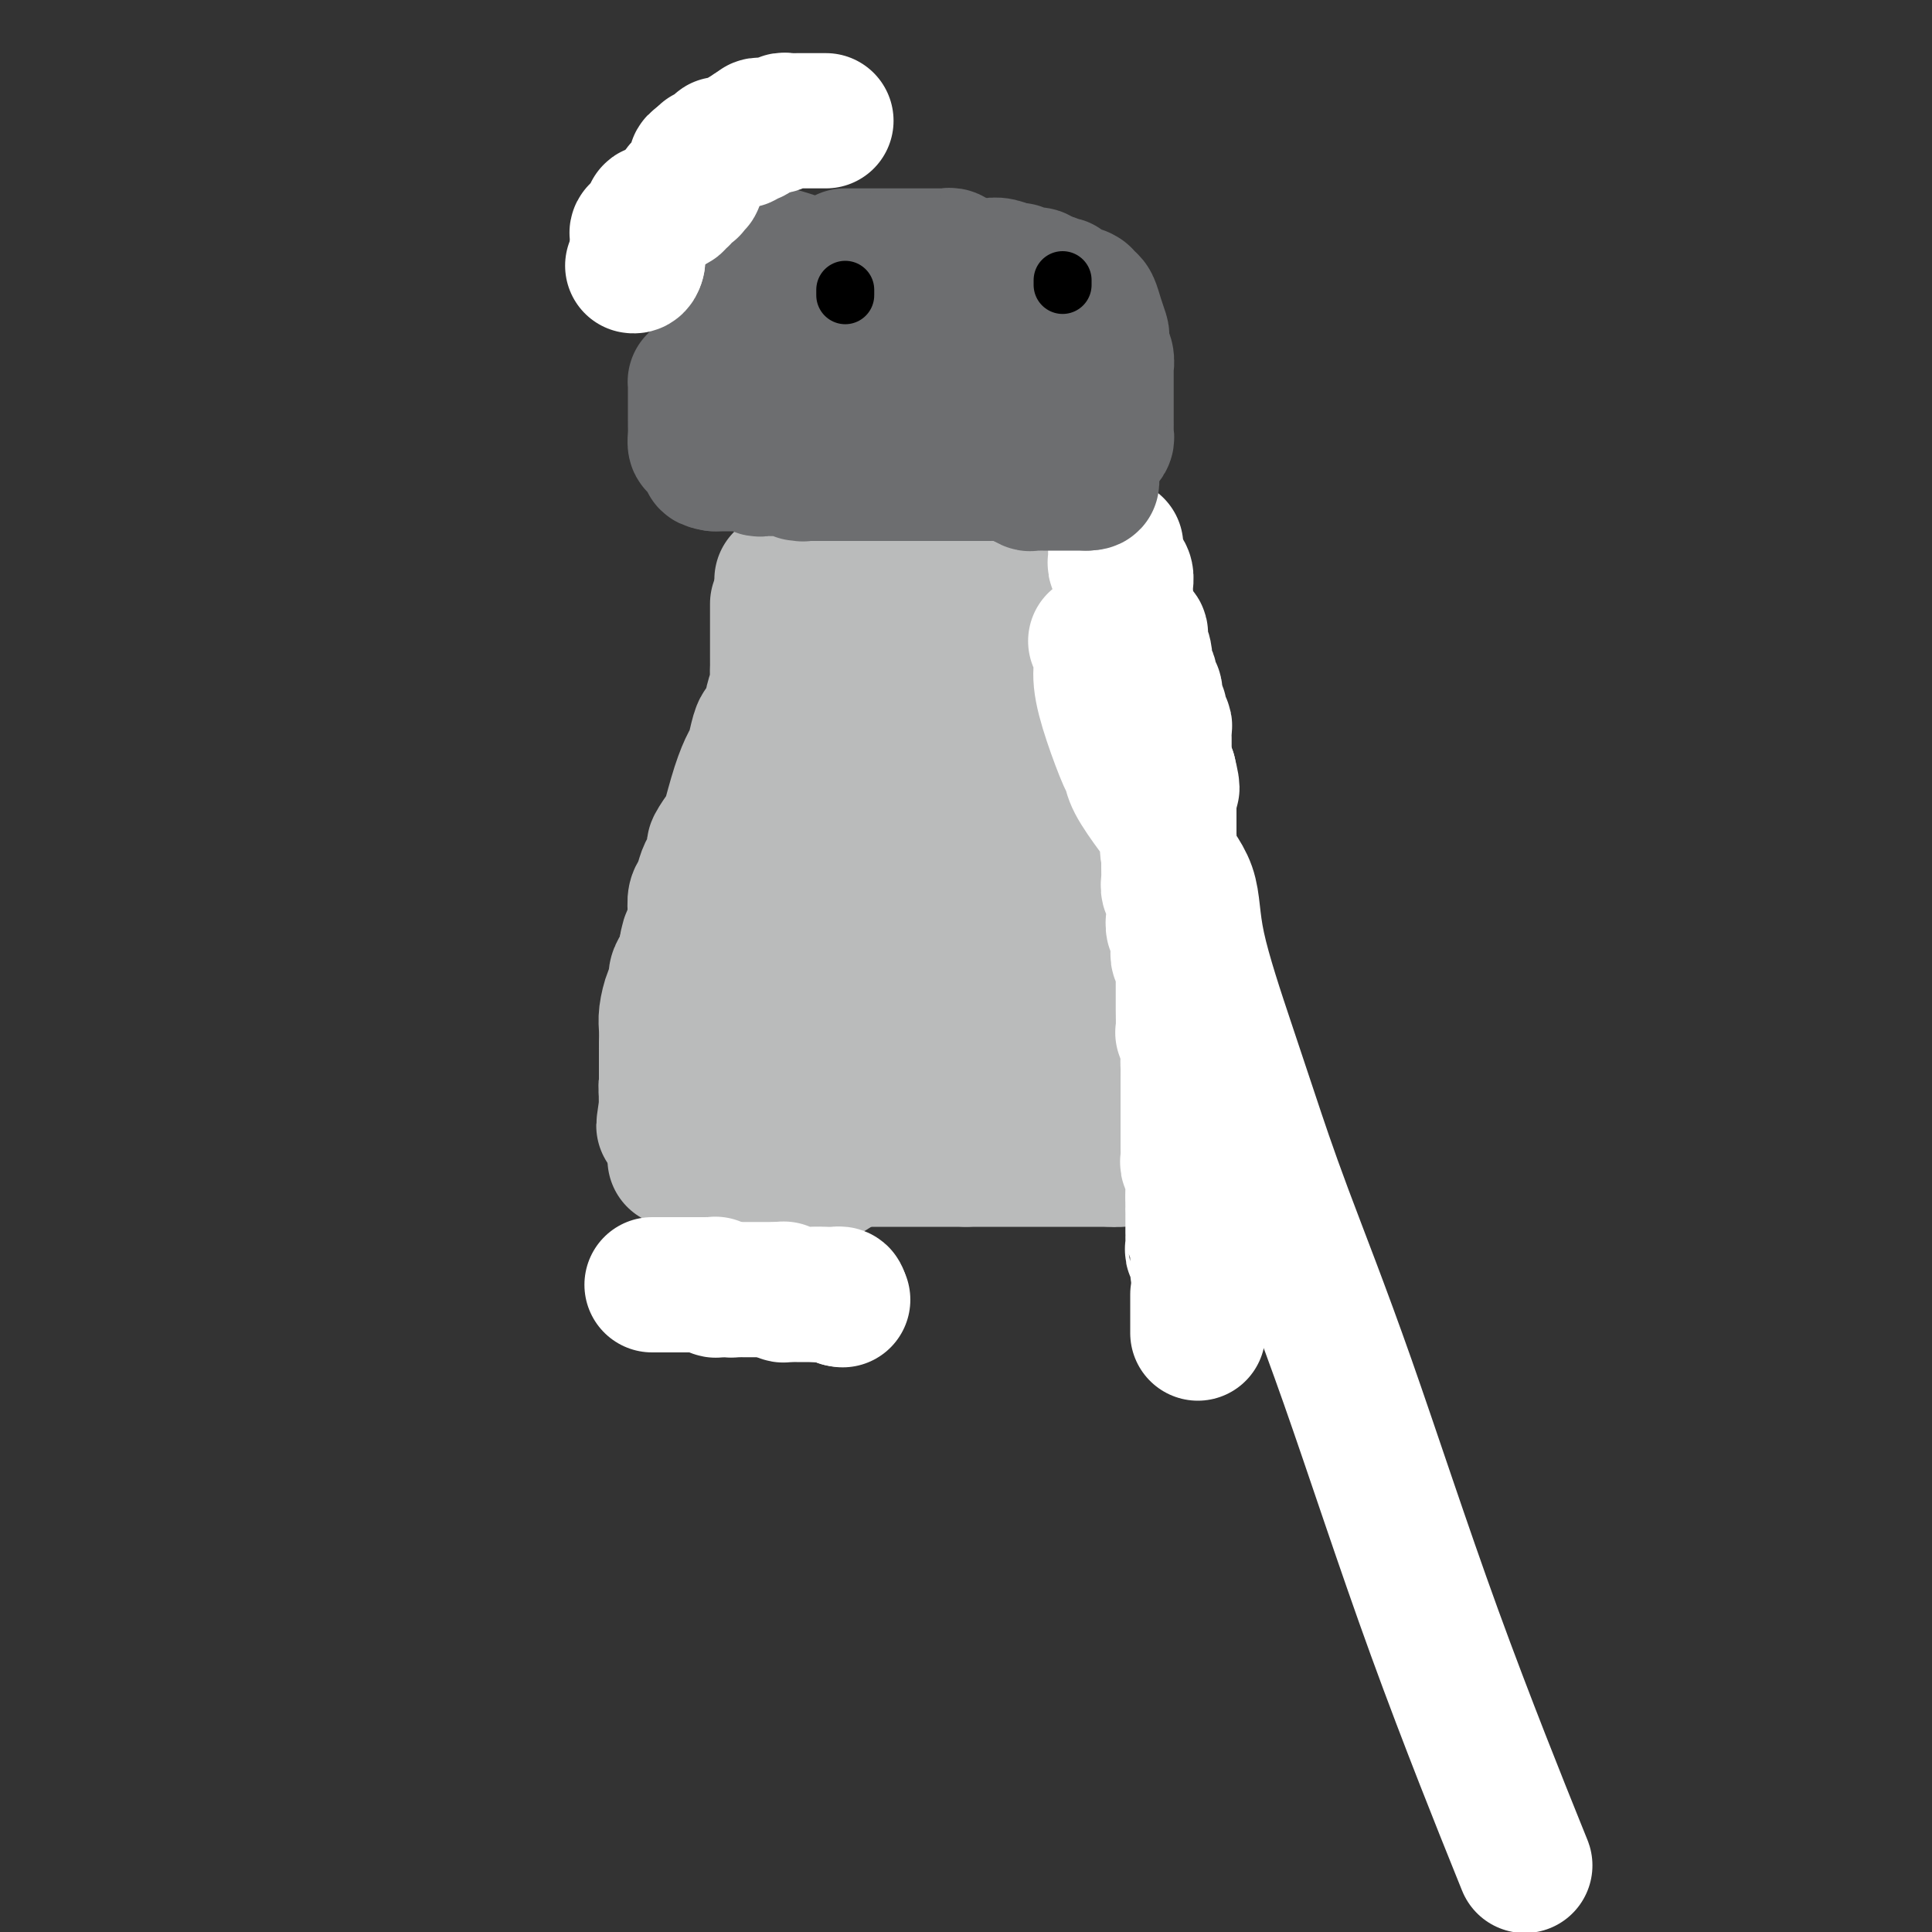 <svg viewBox='0 0 400 400' version='1.1' xmlns='http://www.w3.org/2000/svg' xmlns:xlink='http://www.w3.org/1999/xlink'><rect x="0" y="0" width="400" height="400" fill="#333333" stroke="none"/><g fill='none' stroke='#BABBBB' stroke-width='28' stroke-linecap='round' stroke-linejoin='round'><path d='M162,120c-0.089,-0.000 -0.178,-0.001 0,0c0.178,0.001 0.622,0.003 1,0c0.378,-0.003 0.689,-0.011 1,0c0.311,0.011 0.622,0.041 1,0c0.378,-0.041 0.822,-0.155 1,0c0.178,0.155 0.089,0.577 0,1c-0.089,0.423 -0.179,0.845 0,1c0.179,0.155 0.626,0.041 1,0c0.374,-0.041 0.674,-0.011 1,0c0.326,0.011 0.677,0.003 1,0c0.323,-0.003 0.616,-0.002 1,0c0.384,0.002 0.859,0.004 1,0c0.141,-0.004 -0.051,-0.015 0,0c0.051,0.015 0.343,0.056 1,0c0.657,-0.056 1.677,-0.207 2,0c0.323,0.207 -0.051,0.774 0,1c0.051,0.226 0.525,0.113 1,0'/><path d='M175,123c1.947,0.480 0.315,0.181 0,0c-0.315,-0.181 0.689,-0.245 1,0c0.311,0.245 -0.070,0.798 0,1c0.070,0.202 0.592,0.054 1,0c0.408,-0.054 0.701,-0.015 1,0c0.299,0.015 0.605,0.004 1,0c0.395,-0.004 0.879,-0.001 1,0c0.121,0.001 -0.122,0.000 0,0c0.122,-0.000 0.611,-0.000 1,0c0.389,0.000 0.680,0.000 1,0c0.320,-0.000 0.668,-0.000 1,0c0.332,0.000 0.649,0.000 1,0c0.351,-0.000 0.738,-0.000 1,0c0.262,0.000 0.399,0.000 1,0c0.601,-0.000 1.667,-0.000 2,0c0.333,0.000 -0.065,0.000 0,0c0.065,-0.000 0.595,-0.000 1,0c0.405,0.000 0.686,0.000 1,0c0.314,-0.000 0.661,-0.000 1,0c0.339,0.000 0.668,0.000 1,0c0.332,-0.000 0.666,-0.000 1,0'/><path d='M193,124c2.907,0.155 1.173,0.041 1,0c-0.173,-0.041 1.213,-0.011 2,0c0.787,0.011 0.975,0.003 1,0c0.025,-0.003 -0.113,-0.001 0,0c0.113,0.001 0.477,0.000 1,0c0.523,-0.000 1.204,-0.000 2,0c0.796,0.000 1.706,0.000 2,0c0.294,-0.000 -0.027,-0.000 0,0c0.027,0.000 0.403,0.000 1,0c0.597,-0.000 1.417,-0.000 2,0c0.583,0.000 0.930,0.000 1,0c0.070,-0.000 -0.135,-0.000 0,0c0.135,0.000 0.611,0.000 1,0c0.389,-0.000 0.692,-0.000 1,0c0.308,0.000 0.621,0.000 1,0c0.379,-0.000 0.822,-0.000 1,0c0.178,0.000 0.089,0.000 0,0'/><path d='M161,125c-0.000,0.900 -0.000,1.800 0,2c0.000,0.200 0.000,-0.301 0,0c-0.000,0.301 -0.000,1.404 0,2c0.000,0.596 0.000,0.685 0,1c-0.000,0.315 -0.000,0.857 0,1c0.000,0.143 0.000,-0.113 0,0c-0.000,0.113 -0.000,0.594 0,1c0.000,0.406 0.000,0.738 0,1c-0.000,0.262 -0.000,0.455 0,1c0.000,0.545 0.001,1.443 0,2c-0.001,0.557 -0.004,0.771 0,1c0.004,0.229 0.015,0.471 0,1c-0.015,0.529 -0.057,1.346 0,2c0.057,0.654 0.212,1.145 0,2c-0.212,0.855 -0.792,2.074 -1,3c-0.208,0.926 -0.046,1.557 0,2c0.046,0.443 -0.026,0.696 0,1c0.026,0.304 0.150,0.658 0,1c-0.150,0.342 -0.575,0.671 -1,1'/><path d='M159,150c-0.489,4.093 -0.711,1.827 -1,1c-0.289,-0.827 -0.645,-0.214 -1,1c-0.355,1.214 -0.710,3.030 -1,4c-0.290,0.970 -0.516,1.094 -1,2c-0.484,0.906 -1.225,2.594 -2,5c-0.775,2.406 -1.584,5.530 -2,7c-0.416,1.470 -0.440,1.285 -1,2c-0.560,0.715 -1.655,2.331 -2,3c-0.345,0.669 0.062,0.391 0,1c-0.062,0.609 -0.591,2.104 -1,3c-0.409,0.896 -0.697,1.191 -1,2c-0.303,0.809 -0.620,2.130 -1,3c-0.380,0.870 -0.823,1.287 -1,2c-0.177,0.713 -0.089,1.722 0,3c0.089,1.278 0.178,2.827 0,4c-0.178,1.173 -0.622,1.972 -1,4c-0.378,2.028 -0.690,5.287 -1,7c-0.310,1.713 -0.618,1.881 -1,2c-0.382,0.119 -0.838,0.188 -1,1c-0.162,0.812 -0.029,2.367 0,3c0.029,0.633 -0.045,0.345 0,1c0.045,0.655 0.209,2.253 0,3c-0.209,0.747 -0.792,0.644 -1,1c-0.208,0.356 -0.042,1.170 0,2c0.042,0.830 -0.041,1.675 0,2c0.041,0.325 0.207,0.128 0,1c-0.207,0.872 -0.788,2.811 -1,4c-0.212,1.189 -0.057,1.628 0,2c0.057,0.372 0.015,0.677 0,1c-0.015,0.323 -0.004,0.664 0,1c0.004,0.336 0.002,0.668 0,1'/><path d='M138,229c-1.083,7.282 -0.290,2.988 0,1c0.290,-1.988 0.078,-1.669 0,-2c-0.078,-0.331 -0.021,-1.310 0,-2c0.021,-0.690 0.006,-1.090 0,-2c-0.006,-0.910 -0.001,-2.330 0,-3c0.001,-0.670 -0.000,-0.590 0,-1c0.000,-0.410 0.003,-1.311 0,-2c-0.003,-0.689 -0.011,-1.168 0,-2c0.011,-0.832 0.041,-2.019 0,-3c-0.041,-0.981 -0.152,-1.757 0,-3c0.152,-1.243 0.566,-2.953 1,-4c0.434,-1.047 0.887,-1.433 1,-2c0.113,-0.567 -0.114,-1.317 0,-2c0.114,-0.683 0.569,-1.299 1,-2c0.431,-0.701 0.837,-1.486 1,-2c0.163,-0.514 0.081,-0.757 0,-1'/><path d='M142,197c0.848,-5.140 0.968,-1.989 1,-1c0.032,0.989 -0.024,-0.185 0,-1c0.024,-0.815 0.129,-1.271 1,-2c0.871,-0.729 2.510,-1.732 3,-2c0.490,-0.268 -0.168,0.199 1,-2c1.168,-2.199 4.162,-7.066 6,-10c1.838,-2.934 2.521,-3.937 3,-5c0.479,-1.063 0.755,-2.187 1,-3c0.245,-0.813 0.458,-1.317 1,-2c0.542,-0.683 1.412,-1.546 2,-2c0.588,-0.454 0.894,-0.498 1,-1c0.106,-0.502 0.013,-1.461 0,-2c-0.013,-0.539 0.053,-0.658 0,-1c-0.053,-0.342 -0.224,-0.907 0,-1c0.224,-0.093 0.845,0.284 1,0c0.155,-0.284 -0.156,-1.230 0,-2c0.156,-0.770 0.778,-1.364 1,-2c0.222,-0.636 0.044,-1.316 0,-2c-0.044,-0.684 0.044,-1.374 0,-2c-0.044,-0.626 -0.222,-1.190 0,-2c0.222,-0.810 0.844,-1.866 1,-3c0.156,-1.134 -0.154,-2.345 0,-3c0.154,-0.655 0.773,-0.753 1,-1c0.227,-0.247 0.061,-0.645 0,-1c-0.061,-0.355 -0.016,-0.669 0,-1c0.016,-0.331 0.004,-0.680 0,-1c-0.004,-0.320 -0.001,-0.612 0,-1c0.001,-0.388 0.000,-0.874 0,-1c-0.000,-0.126 -0.000,0.107 0,0c0.000,-0.107 0.000,-0.553 0,-1'/><path d='M166,139c0.774,-4.517 0.207,-1.810 0,-1c-0.207,0.810 -0.056,-0.277 0,-1c0.056,-0.723 0.015,-1.082 0,-1c-0.015,0.082 -0.004,0.607 0,1c0.004,0.393 0.001,0.656 0,1c-0.001,0.344 -0.000,0.770 0,1c0.000,0.230 0.001,0.264 0,1c-0.001,0.736 -0.002,2.173 0,3c0.002,0.827 0.009,1.042 0,2c-0.009,0.958 -0.033,2.659 0,4c0.033,1.341 0.124,2.323 0,3c-0.124,0.677 -0.464,1.051 -1,2c-0.536,0.949 -1.268,2.475 -2,4'/><path d='M163,158c-1.800,8.089 -4.800,17.311 -6,21c-1.200,3.689 -0.600,1.844 0,0'/><path d='M140,240c-0.205,0.000 -0.410,0.000 0,0c0.410,0.000 1.433,-0.000 2,0c0.567,0.000 0.676,0.000 1,0c0.324,-0.000 0.864,-0.000 1,0c0.136,0.000 -0.132,0.000 0,0c0.132,0.000 0.664,-0.000 1,0c0.336,0.000 0.475,0.000 1,0c0.525,0.000 1.436,-0.000 2,0c0.564,0.000 0.780,0.000 1,0c0.220,-0.000 0.444,0.000 1,0c0.556,0.000 1.445,0.000 2,0c0.555,-0.000 0.776,-0.000 1,0c0.224,0.000 0.452,0.000 1,0c0.548,0.000 1.417,-0.000 2,0c0.583,0.000 0.881,0.000 1,0c0.119,0.000 0.060,0.000 0,0'/><path d='M157,240c3.034,0.000 2.119,-0.000 2,0c-0.119,0.000 0.560,0.000 1,0c0.440,-0.000 0.643,-0.000 1,0c0.357,0.000 0.869,0.000 1,0c0.131,0.000 -0.119,-0.000 0,0c0.119,0.000 0.608,0.000 1,0c0.392,0.000 0.686,-0.000 1,0c0.314,0.000 0.647,0.000 1,0c0.353,-0.000 0.727,0.000 1,0c0.273,0.000 0.444,0.000 1,0c0.556,-0.000 1.497,-0.000 2,0c0.503,0.000 0.567,0.000 1,0c0.433,0.000 1.233,-0.000 2,0c0.767,0.000 1.500,0.000 2,0c0.500,0.000 0.765,0.000 1,0c0.235,0.000 0.439,0.000 1,0c0.561,0.000 1.481,0.000 2,0c0.519,0.000 0.639,0.000 1,0c0.361,0.000 0.964,0.000 1,0c0.036,0.000 -0.494,0.000 0,0c0.494,0.000 2.012,0.000 3,0c0.988,0.000 1.448,0.000 2,0c0.552,0.000 1.198,0.000 2,0c0.802,0.000 1.759,0.000 3,0c1.241,0.000 2.766,0.000 4,0c1.234,0.000 2.178,0.000 3,0c0.822,0.000 1.520,0.000 2,0c0.480,0.000 0.740,0.000 1,0'/><path d='M200,240c7.051,0.000 3.180,-0.000 2,0c-1.180,0.000 0.332,0.000 1,0c0.668,-0.000 0.492,-0.000 1,0c0.508,0.000 1.698,0.000 2,0c0.302,0.000 -0.285,-0.000 0,0c0.285,0.000 1.442,0.000 2,0c0.558,0.000 0.517,-0.000 1,0c0.483,0.000 1.491,0.000 2,0c0.509,-0.000 0.517,0.000 1,0c0.483,0.000 1.439,0.000 2,0c0.561,-0.000 0.727,-0.000 1,0c0.273,0.000 0.651,0.000 1,0c0.349,0.000 0.667,-0.000 1,0c0.333,0.000 0.680,0.000 1,0c0.320,0.000 0.614,0.000 1,0c0.386,0.000 0.864,0.000 1,0c0.136,0.000 -0.071,0.000 0,0c0.071,0.000 0.418,0.000 1,0c0.582,0.000 1.399,0.000 2,0c0.601,0.000 0.987,0.000 1,0c0.013,0.000 -0.347,0.000 0,0c0.347,0.000 1.402,0.000 2,0c0.598,0.000 0.737,0.000 1,0c0.263,0.000 0.648,0.000 1,0c0.352,0.000 0.672,0.000 1,0c0.328,0.000 0.664,0.000 1,0'/><path d='M230,240c4.806,-0.009 1.821,-0.030 1,0c-0.821,0.030 0.522,0.111 1,0c0.478,-0.111 0.090,-0.415 0,-1c-0.090,-0.585 0.117,-1.453 0,-2c-0.117,-0.547 -0.559,-0.774 -1,-1'/><path d='M231,236c0.199,-1.089 0.198,-1.810 0,-2c-0.198,-0.190 -0.593,0.153 -1,-1c-0.407,-1.153 -0.827,-3.800 -1,-5c-0.173,-1.200 -0.099,-0.951 0,-1c0.099,-0.049 0.223,-0.395 0,-1c-0.223,-0.605 -0.792,-1.471 -1,-2c-0.208,-0.529 -0.055,-0.723 0,-1c0.055,-0.277 0.011,-0.637 0,-1c-0.011,-0.363 0.012,-0.729 0,-1c-0.012,-0.271 -0.060,-0.447 0,-2c0.060,-1.553 0.226,-4.482 0,-6c-0.226,-1.518 -0.844,-1.624 -1,-2c-0.156,-0.376 0.151,-1.022 0,-2c-0.151,-0.978 -0.759,-2.288 -1,-3c-0.241,-0.712 -0.116,-0.826 0,-1c0.116,-0.174 0.224,-0.407 0,-1c-0.224,-0.593 -0.778,-1.547 -1,-2c-0.222,-0.453 -0.112,-0.404 0,-1c0.112,-0.596 0.226,-1.837 0,-3c-0.226,-1.163 -0.793,-2.247 -1,-3c-0.207,-0.753 -0.056,-1.175 0,-2c0.056,-0.825 0.015,-2.052 0,-3c-0.015,-0.948 -0.004,-1.615 0,-2c0.004,-0.385 0.001,-0.487 0,-1c-0.001,-0.513 -0.000,-1.436 0,-2c0.000,-0.564 0.000,-0.767 0,-1c-0.000,-0.233 -0.000,-0.495 0,-1c0.000,-0.505 0.000,-1.252 0,-2'/><path d='M224,181c-1.244,-8.819 -0.855,-3.366 -1,-2c-0.145,1.366 -0.823,-1.356 -1,-3c-0.177,-1.644 0.149,-2.212 0,-3c-0.149,-0.788 -0.772,-1.798 -1,-3c-0.228,-1.202 -0.061,-2.598 0,-3c0.061,-0.402 0.017,0.190 0,0c-0.017,-0.190 -0.008,-1.163 0,-2c0.008,-0.837 0.016,-1.539 0,-2c-0.016,-0.461 -0.056,-0.682 0,-1c0.056,-0.318 0.208,-0.733 0,-1c-0.208,-0.267 -0.776,-0.385 -1,-1c-0.224,-0.615 -0.105,-1.726 0,-2c0.105,-0.274 0.196,0.288 0,0c-0.196,-0.288 -0.680,-1.428 -1,-2c-0.320,-0.572 -0.477,-0.578 -1,-1c-0.523,-0.422 -1.411,-1.261 -2,-2c-0.589,-0.739 -0.880,-1.377 -1,-2c-0.120,-0.623 -0.070,-1.231 0,-2c0.070,-0.769 0.160,-1.701 0,-3c-0.160,-1.299 -0.568,-2.967 -1,-4c-0.432,-1.033 -0.887,-1.432 -1,-2c-0.113,-0.568 0.115,-1.304 0,-2c-0.115,-0.696 -0.573,-1.351 -1,-2c-0.427,-0.649 -0.822,-1.291 -1,-2c-0.178,-0.709 -0.138,-1.483 0,-2c0.138,-0.517 0.374,-0.777 0,-1c-0.374,-0.223 -1.358,-0.410 -2,-1c-0.642,-0.590 -0.942,-1.582 -1,-2c-0.058,-0.418 0.126,-0.262 0,-1c-0.126,-0.738 -0.563,-2.369 -1,-4'/><path d='M207,123c-2.631,-9.143 -0.708,-3.000 0,-1c0.708,2.000 0.202,-0.143 0,-1c-0.202,-0.857 -0.101,-0.429 0,0'/><path d='M197,135c-0.052,0.000 -0.103,0.000 -1,0c-0.897,-0.000 -2.639,-0.001 -3,0c-0.361,0.001 0.661,0.004 0,0c-0.661,-0.004 -3.003,-0.016 -4,0c-0.997,0.016 -0.648,0.061 -1,0c-0.352,-0.061 -1.404,-0.228 -2,0c-0.596,0.228 -0.737,0.853 -1,1c-0.263,0.147 -0.649,-0.182 -1,0c-0.351,0.182 -0.669,0.876 -1,1c-0.331,0.124 -0.677,-0.324 -1,0c-0.323,0.324 -0.624,1.418 -1,2c-0.376,0.582 -0.827,0.652 -1,1c-0.173,0.348 -0.069,0.973 0,1c0.069,0.027 0.102,-0.543 0,-1c-0.102,-0.457 -0.338,-0.801 0,-1c0.338,-0.199 1.249,-0.253 2,0c0.751,0.253 1.342,0.813 5,3c3.658,2.187 10.381,5.999 14,8c3.619,2.001 4.132,2.189 5,3c0.868,0.811 2.089,2.245 3,3c0.911,0.755 1.512,0.831 2,1c0.488,0.169 0.862,0.430 1,1c0.138,0.570 0.039,1.449 0,2c-0.039,0.551 -0.020,0.776 0,1'/><path d='M212,161c1.155,1.386 1.041,0.851 1,1c-0.041,0.149 -0.011,0.982 0,2c0.011,1.018 0.003,2.220 0,3c-0.003,0.780 -0.001,1.137 0,3c0.001,1.863 0.000,5.232 0,7c-0.000,1.768 -0.000,1.935 0,3c0.000,1.065 0.000,3.029 0,4c-0.000,0.971 -0.000,0.950 0,1c0.000,0.050 0.001,0.172 0,1c-0.001,0.828 -0.004,2.361 0,3c0.004,0.639 0.015,0.385 0,1c-0.015,0.615 -0.057,2.098 0,3c0.057,0.902 0.212,1.223 0,2c-0.212,0.777 -0.793,2.008 -1,4c-0.207,1.992 -0.041,4.743 0,6c0.041,1.257 -0.041,1.019 0,1c0.041,-0.019 0.207,0.180 0,1c-0.207,0.820 -0.788,2.262 -1,3c-0.212,0.738 -0.056,0.771 0,1c0.056,0.229 0.012,0.654 0,1c-0.012,0.346 0.008,0.615 0,1c-0.008,0.385 -0.043,0.888 0,1c0.043,0.112 0.164,-0.167 0,0c-0.164,0.167 -0.613,0.780 -1,1c-0.387,0.220 -0.712,0.049 -1,0c-0.288,-0.049 -0.539,0.025 -1,0c-0.461,-0.025 -1.132,-0.150 -2,0c-0.868,0.150 -1.934,0.575 -3,1'/><path d='M203,216c-2.072,0.767 -3.254,1.186 -5,3c-1.746,1.814 -4.058,5.025 -8,9c-3.942,3.975 -9.515,8.716 -14,12c-4.485,3.284 -7.881,5.112 -10,6c-2.119,0.888 -2.960,0.835 -4,1c-1.040,0.165 -2.279,0.548 -3,1c-0.721,0.452 -0.925,0.972 -1,0c-0.075,-0.972 -0.020,-3.435 0,-5c0.020,-1.565 0.006,-2.233 0,-3c-0.006,-0.767 -0.005,-1.632 0,-3c0.005,-1.368 0.015,-3.239 0,-4c-0.015,-0.761 -0.056,-0.410 0,-1c0.056,-0.590 0.207,-2.119 0,-3c-0.207,-0.881 -0.774,-1.115 -1,-2c-0.226,-0.885 -0.113,-2.422 0,-3c0.113,-0.578 0.225,-0.196 0,-1c-0.225,-0.804 -0.788,-2.793 -1,-4c-0.212,-1.207 -0.072,-1.633 0,-2c0.072,-0.367 0.075,-0.675 0,-1c-0.075,-0.325 -0.227,-0.665 0,-1c0.227,-0.335 0.835,-0.664 1,-1c0.165,-0.336 -0.112,-0.679 0,-1c0.112,-0.321 0.611,-0.621 1,-1c0.389,-0.379 0.666,-0.837 1,-1c0.334,-0.163 0.724,-0.032 1,0c0.276,0.032 0.439,-0.036 1,0c0.561,0.036 1.522,0.175 2,0c0.478,-0.175 0.475,-0.662 1,-1c0.525,-0.338 1.579,-0.525 2,-1c0.421,-0.475 0.211,-1.237 0,-2'/><path d='M166,207c1.941,-1.614 1.794,-1.151 2,-1c0.206,0.151 0.765,-0.012 2,0c1.235,0.012 3.148,0.199 5,0c1.852,-0.199 3.645,-0.785 5,-1c1.355,-0.215 2.273,-0.060 3,0c0.727,0.060 1.263,0.026 2,0c0.737,-0.026 1.675,-0.045 2,0c0.325,0.045 0.038,0.155 0,1c-0.038,0.845 0.173,2.424 0,4c-0.173,1.576 -0.730,3.148 -1,4c-0.270,0.852 -0.254,0.985 -1,2c-0.746,1.015 -2.253,2.912 -3,4c-0.747,1.088 -0.735,1.367 -1,2c-0.265,0.633 -0.806,1.619 -1,2c-0.194,0.381 -0.041,0.157 0,0c0.041,-0.157 -0.031,-0.247 0,0c0.031,0.247 0.164,0.830 0,1c-0.164,0.170 -0.626,-0.075 -1,0c-0.374,0.075 -0.660,0.468 -1,0c-0.340,-0.468 -0.735,-1.798 -1,-1c-0.265,0.798 -0.402,3.725 -1,-1c-0.598,-4.725 -1.657,-17.103 -2,-24c-0.343,-6.897 0.032,-8.313 0,-10c-0.032,-1.687 -0.470,-3.647 0,-9c0.470,-5.353 1.849,-14.101 3,-20c1.151,-5.899 2.076,-8.950 3,-12'/><path d='M180,148c1.637,-9.536 2.728,-7.876 3,-8c0.272,-0.124 -0.275,-2.033 1,-4c1.275,-1.967 4.374,-3.991 6,-5c1.626,-1.009 1.780,-1.002 2,-1c0.220,0.002 0.507,0.001 1,0c0.493,-0.001 1.193,-0.000 2,0c0.807,0.000 1.723,-0.000 2,0c0.277,0.000 -0.083,0.000 0,0c0.083,-0.000 0.611,-0.002 1,0c0.389,0.002 0.640,0.006 1,0c0.360,-0.006 0.828,-0.022 1,0c0.172,0.022 0.046,0.084 0,1c-0.046,0.916 -0.012,2.688 0,4c0.012,1.312 0.003,2.165 0,5c-0.003,2.835 -0.001,7.652 0,13c0.001,5.348 0.000,11.228 0,15c-0.000,3.772 -0.000,5.438 0,7c0.000,1.562 0.000,3.022 0,5c-0.000,1.978 -0.000,4.475 0,6c0.000,1.525 0.000,2.079 0,3c-0.000,0.921 -0.000,2.210 0,3c0.000,0.790 0.000,1.083 0,1c-0.000,-0.083 -0.000,-0.541 0,-1'/><path d='M200,192c0.016,9.067 0.057,0.735 0,-3c-0.057,-3.735 -0.211,-2.873 0,-3c0.211,-0.127 0.788,-1.243 1,-2c0.212,-0.757 0.061,-1.156 0,-1c-0.061,0.156 -0.030,0.865 0,1c0.030,0.135 0.060,-0.304 0,0c-0.060,0.304 -0.208,1.351 0,2c0.208,0.649 0.774,0.900 1,1c0.226,0.100 0.113,0.050 0,0'/></g>
<g fill='none' stroke='#FFFFFF' stroke-width='28' stroke-linecap='round' stroke-linejoin='round'><path d='M135,266c0.334,0.000 0.668,0.000 1,0c0.332,0.000 0.661,0.000 1,0c0.339,0.000 0.686,0.000 1,0c0.314,0.000 0.595,0.000 1,0c0.405,0.000 0.936,0.000 1,0c0.064,0.000 -0.337,0.000 0,0c0.337,0.000 1.414,0.000 2,0c0.586,0.000 0.683,0.000 1,0c0.317,0.000 0.855,0.000 1,0c0.145,-0.000 -0.101,0.000 0,0c0.101,0.000 0.551,0.000 1,0'/><path d='M145,266c1.729,0.001 1.051,0.004 1,0c-0.051,-0.004 0.525,-0.015 1,0c0.475,0.015 0.848,0.057 1,0c0.152,-0.057 0.082,-0.211 0,0c-0.082,0.211 -0.177,0.789 0,1c0.177,0.211 0.624,0.057 1,0c0.376,-0.057 0.679,-0.016 1,0c0.321,0.016 0.661,0.008 1,0'/><path d='M151,267c1.091,0.155 0.817,0.041 1,0c0.183,-0.041 0.822,-0.011 1,0c0.178,0.011 -0.106,0.003 0,0c0.106,-0.003 0.602,-0.001 1,0c0.398,0.001 0.698,0.000 1,0c0.302,-0.000 0.606,-0.000 1,0c0.394,0.000 0.879,0.000 1,0c0.121,-0.000 -0.122,-0.000 0,0c0.122,0.000 0.610,0.000 1,0c0.390,-0.000 0.682,-0.000 1,0c0.318,0.000 0.662,0.000 1,0c0.338,-0.000 0.669,-0.000 1,0'/><path d='M161,267c1.785,-0.061 1.248,-0.212 1,0c-0.248,0.212 -0.207,0.789 0,1c0.207,0.211 0.581,0.057 1,0c0.419,-0.057 0.882,-0.015 1,0c0.118,0.015 -0.109,0.004 0,0c0.109,-0.004 0.554,-0.001 1,0c0.446,0.001 0.893,0.000 1,0c0.107,-0.000 -0.126,-0.000 0,0c0.126,0.000 0.611,0.000 1,0c0.389,-0.000 0.683,-0.000 1,0c0.317,0.000 0.659,0.000 1,0'/><path d='M169,268c1.400,0.155 0.900,0.042 1,0c0.100,-0.042 0.801,-0.012 1,0c0.199,0.012 -0.104,0.006 0,0c0.104,-0.006 0.616,-0.012 1,0c0.384,0.012 0.642,0.042 1,0c0.358,-0.042 0.817,-0.155 1,0c0.183,0.155 0.092,0.577 0,1'/><path d='M174,269c0.833,0.167 0.417,0.083 0,0'/><path d='M231,113c-0.001,0.446 -0.001,0.893 0,1c0.001,0.107 0.004,-0.125 0,0c-0.004,0.125 -0.016,0.607 0,1c0.016,0.393 0.061,0.696 0,1c-0.061,0.304 -0.226,0.610 0,1c0.226,0.390 0.845,0.864 1,1c0.155,0.136 -0.155,-0.065 0,0c0.155,0.065 0.774,0.398 1,1c0.226,0.602 0.061,1.474 0,2c-0.061,0.526 -0.016,0.705 0,1c0.016,0.295 0.004,0.705 0,1c-0.004,0.295 -0.001,0.474 0,1c0.001,0.526 -0.001,1.399 0,2c0.001,0.601 0.004,0.931 0,1c-0.004,0.069 -0.015,-0.122 0,0c0.015,0.122 0.056,0.559 0,1c-0.056,0.441 -0.207,0.888 0,1c0.207,0.112 0.774,-0.111 1,0c0.226,0.111 0.113,0.555 0,1'/><path d='M234,130c0.707,2.853 0.973,1.484 1,1c0.027,-0.484 -0.185,-0.083 0,0c0.185,0.083 0.766,-0.153 1,0c0.234,0.153 0.119,0.694 0,1c-0.119,0.306 -0.243,0.376 0,1c0.243,0.624 0.854,1.802 1,3c0.146,1.198 -0.171,2.415 0,3c0.171,0.585 0.830,0.539 1,1c0.170,0.461 -0.150,1.429 0,2c0.150,0.571 0.771,0.744 1,1c0.229,0.256 0.065,0.593 0,1c-0.065,0.407 -0.032,0.882 0,1c0.032,0.118 0.061,-0.122 0,0c-0.061,0.122 -0.214,0.606 0,1c0.214,0.394 0.793,0.697 1,1c0.207,0.303 0.041,0.605 0,1c-0.041,0.395 0.041,0.882 0,1c-0.041,0.118 -0.207,-0.133 0,0c0.207,0.133 0.788,0.650 1,1c0.212,0.350 0.057,0.532 0,1c-0.057,0.468 -0.015,1.221 0,2c0.015,0.779 0.003,1.585 0,2c-0.003,0.415 0.002,0.440 0,1c-0.002,0.560 -0.011,1.655 0,2c0.011,0.345 0.041,-0.061 0,0c-0.041,0.061 -0.155,0.589 0,1c0.155,0.411 0.577,0.706 1,1'/><path d='M242,160c1.238,5.102 0.332,2.859 0,2c-0.332,-0.859 -0.089,-0.332 0,0c0.089,0.332 0.024,0.471 0,1c-0.024,0.529 -0.006,1.450 0,2c0.006,0.550 0.002,0.728 0,1c-0.002,0.272 -0.000,0.636 0,1c0.000,0.364 0.000,0.727 0,1c-0.000,0.273 -0.000,0.458 0,1c0.000,0.542 0.000,1.443 0,2c-0.000,0.557 -0.000,0.769 0,1c0.000,0.231 0.000,0.482 0,1c-0.000,0.518 -0.000,1.305 0,2c0.000,0.695 0.000,1.298 0,2c-0.000,0.702 -0.001,1.502 0,2c0.001,0.498 0.004,0.693 0,1c-0.004,0.307 -0.015,0.727 0,1c0.015,0.273 0.057,0.401 0,1c-0.057,0.599 -0.211,1.670 0,2c0.211,0.330 0.789,-0.080 1,0c0.211,0.080 0.057,0.650 0,1c-0.057,0.350 -0.016,0.479 0,1c0.016,0.521 0.008,1.435 0,2c-0.008,0.565 -0.016,0.781 0,1c0.016,0.219 0.056,0.440 0,1c-0.056,0.560 -0.207,1.458 0,2c0.207,0.542 0.774,0.726 1,1c0.226,0.274 0.113,0.637 0,1'/><path d='M244,194c0.309,5.443 0.082,2.050 0,1c-0.082,-1.050 -0.018,0.244 0,1c0.018,0.756 -0.009,0.975 0,1c0.009,0.025 0.055,-0.143 0,0c-0.055,0.143 -0.211,0.598 0,1c0.211,0.402 0.789,0.752 1,1c0.211,0.248 0.057,0.395 0,1c-0.057,0.605 -0.015,1.668 0,2c0.015,0.332 0.004,-0.066 0,0c-0.004,0.066 -0.001,0.595 0,1c0.001,0.405 0.000,0.687 0,1c-0.000,0.313 0.000,0.659 0,1c-0.000,0.341 -0.001,0.679 0,1c0.001,0.321 0.004,0.625 0,1c-0.004,0.375 -0.015,0.821 0,2c0.015,1.179 0.057,3.089 0,4c-0.057,0.911 -0.211,0.821 0,1c0.211,0.179 0.789,0.626 1,1c0.211,0.374 0.057,0.675 0,1c-0.057,0.325 -0.015,0.675 0,1c0.015,0.325 0.004,0.626 0,1c-0.004,0.374 -0.001,0.821 0,1c0.001,0.179 0.001,0.089 0,0'/><path d='M246,219c0.309,4.046 0.083,1.663 0,1c-0.083,-0.663 -0.022,0.396 0,1c0.022,0.604 0.006,0.753 0,1c-0.006,0.247 -0.002,0.591 0,1c0.002,0.409 0.000,0.883 0,1c-0.000,0.117 -0.000,-0.121 0,0c0.000,0.121 0.000,0.603 0,1c-0.000,0.397 -0.000,0.709 0,1c0.000,0.291 0.000,0.561 0,1c-0.000,0.439 0.000,1.048 0,1c-0.000,-0.048 -0.000,-0.753 0,0c0.000,0.753 0.000,2.965 0,4c-0.000,1.035 -0.000,0.893 0,1c0.000,0.107 0.000,0.462 0,1c-0.000,0.538 -0.001,1.257 0,2c0.001,0.743 0.004,1.508 0,2c-0.004,0.492 -0.015,0.709 0,1c0.015,0.291 0.057,0.654 0,1c-0.057,0.346 -0.211,0.674 0,1c0.211,0.326 0.789,0.651 1,1c0.211,0.349 0.057,0.723 0,1c-0.057,0.277 -0.015,0.456 0,1c0.015,0.544 0.004,1.454 0,2c-0.004,0.546 -0.001,0.727 0,1c0.001,0.273 0.001,0.636 0,1'/><path d='M247,248c0.155,4.882 0.041,2.585 0,2c-0.041,-0.585 -0.011,0.540 0,1c0.011,0.460 0.003,0.256 0,1c-0.003,0.744 -0.001,2.437 0,3c0.001,0.563 -0.001,-0.003 0,0c0.001,0.003 0.004,0.574 0,1c-0.004,0.426 -0.015,0.706 0,1c0.015,0.294 0.057,0.602 0,1c-0.057,0.398 -0.211,0.884 0,1c0.211,0.116 0.789,-0.140 1,0c0.211,0.140 0.057,0.677 0,1c-0.057,0.323 -0.015,0.433 0,1c0.015,0.567 0.004,1.591 0,2c-0.004,0.409 -0.002,0.205 0,0'/><path d='M248,268c0.000,0.951 0.000,1.901 0,3c0.000,1.099 0.000,2.346 0,3c-0.000,0.654 0.000,0.715 0,1c0.000,0.285 -0.000,0.796 0,1c0.000,0.204 0.000,0.102 0,0'/></g>
<g fill='none' stroke='#6D6E70' stroke-width='28' stroke-linecap='round' stroke-linejoin='round'><path d='M205,98c-0.479,0.000 -0.957,0.000 -1,0c-0.043,0.000 0.351,0.000 -1,0c-1.351,0.000 -4.446,0.000 -6,0c-1.554,0.000 -1.568,0.000 -2,0c-0.432,0.000 -1.281,0.000 -2,0c-0.719,0.000 -1.309,0.000 -2,0c-0.691,0.000 -1.484,0.000 -2,0c-0.516,0.000 -0.754,0.000 -1,0c-0.246,0.000 -0.499,0.000 -1,0c-0.501,0.000 -1.251,0.000 -2,0'/><path d='M185,98c-3.311,0.000 -1.587,0.000 -1,0c0.587,0.000 0.039,0.000 -1,0c-1.039,0.000 -2.569,0.000 -3,0c-0.431,0.000 0.235,0.000 0,0c-0.235,0.000 -1.372,0.000 -2,0c-0.628,0.000 -0.746,0.000 -1,0c-0.254,0.000 -0.645,0.000 -1,0c-0.355,0.000 -0.673,0.000 -1,0c-0.327,0.000 -0.661,0.000 -1,0c-0.339,0.000 -0.682,0.000 -1,0c-0.318,-0.000 -0.610,0.000 -1,0c-0.390,0.000 -0.878,0.000 -1,0c-0.122,0.000 0.122,-0.000 0,0c-0.122,0.000 -0.610,0.000 -1,0c-0.390,0.000 -0.682,-0.000 -1,0c-0.318,0.000 -0.662,0.000 -1,0c-0.338,0.000 -0.669,0.000 -1,0'/><path d='M167,98c-3.008,-0.016 -1.527,-0.057 -1,0c0.527,0.057 0.100,0.211 0,0c-0.100,-0.211 0.127,-0.789 0,-1c-0.127,-0.211 -0.608,-0.057 -1,0c-0.392,0.057 -0.697,0.015 -1,0c-0.303,-0.015 -0.606,-0.004 -1,0c-0.394,0.004 -0.879,0.001 -1,0c-0.121,-0.001 0.123,-0.001 0,0c-0.123,0.001 -0.611,0.001 -1,0c-0.389,-0.001 -0.678,-0.004 -1,0c-0.322,0.004 -0.678,0.015 -1,0c-0.322,-0.015 -0.611,-0.057 -1,0c-0.389,0.057 -0.878,0.211 -1,0c-0.122,-0.211 0.122,-0.789 0,-1c-0.122,-0.211 -0.610,-0.057 -1,0c-0.390,0.057 -0.681,0.015 -1,0c-0.319,-0.015 -0.667,-0.004 -1,0c-0.333,0.004 -0.653,0.001 -1,0c-0.347,-0.001 -0.722,-0.000 -1,0c-0.278,0.000 -0.459,0.000 -1,0c-0.541,-0.000 -1.440,-0.000 -2,0c-0.560,0.000 -0.780,0.000 -1,0'/><path d='M148,96c-2.896,-0.472 -0.635,-0.653 0,-1c0.635,-0.347 -0.355,-0.862 -1,-1c-0.645,-0.138 -0.943,0.101 -1,0c-0.057,-0.101 0.128,-0.541 0,-1c-0.128,-0.459 -0.570,-0.936 -1,-1c-0.430,-0.064 -0.847,0.286 -1,0c-0.153,-0.286 -0.041,-1.208 0,-2c0.041,-0.792 0.011,-1.455 0,-2c-0.011,-0.545 -0.003,-0.972 0,-1c0.003,-0.028 0.001,0.343 0,0c-0.001,-0.343 -0.000,-1.401 0,-2c0.000,-0.599 0.000,-0.738 0,-1c-0.000,-0.262 -0.000,-0.648 0,-1c0.000,-0.352 0.000,-0.669 0,-1c-0.000,-0.331 -0.001,-0.677 0,-1c0.001,-0.323 0.002,-0.623 0,-1c-0.002,-0.377 -0.008,-0.830 0,-1c0.008,-0.170 0.028,-0.058 0,0c-0.028,0.058 -0.106,0.062 0,0c0.106,-0.062 0.396,-0.191 1,-1c0.604,-0.809 1.521,-2.297 2,-3c0.479,-0.703 0.520,-0.621 1,-1c0.480,-0.379 1.398,-1.217 2,-2c0.602,-0.783 0.886,-1.509 1,-2c0.114,-0.491 0.057,-0.745 0,-1'/><path d='M151,69c1.250,-1.730 0.874,-1.055 1,-1c0.126,0.055 0.755,-0.510 1,-1c0.245,-0.490 0.108,-0.905 0,-1c-0.108,-0.095 -0.186,0.129 0,0c0.186,-0.129 0.637,-0.613 1,-1c0.363,-0.387 0.637,-0.678 1,-1c0.363,-0.322 0.815,-0.674 1,-1c0.185,-0.326 0.102,-0.626 0,-1c-0.102,-0.374 -0.224,-0.822 0,-1c0.224,-0.178 0.795,-0.086 1,0c0.205,0.086 0.044,0.168 0,0c-0.044,-0.168 0.030,-0.585 0,-1c-0.030,-0.415 -0.163,-0.828 0,-1c0.163,-0.172 0.622,-0.102 1,0c0.378,0.102 0.676,0.238 1,0c0.324,-0.238 0.674,-0.848 1,-1c0.326,-0.152 0.629,0.155 1,0c0.371,-0.155 0.809,-0.773 1,-1c0.191,-0.227 0.134,-0.064 0,0c-0.134,0.064 -0.344,0.027 0,0c0.344,-0.027 1.243,-0.045 2,0c0.757,0.045 1.372,0.152 2,0c0.628,-0.152 1.268,-0.563 2,-1c0.732,-0.437 1.557,-0.901 2,-1c0.443,-0.099 0.504,0.166 1,0c0.496,-0.166 1.427,-0.762 2,-1c0.573,-0.238 0.786,-0.119 1,0'/><path d='M174,54c2.670,-1.000 1.346,-1.000 1,-1c-0.346,-0.000 0.288,-0.000 1,0c0.712,0.000 1.504,0.000 2,0c0.496,-0.000 0.698,-0.000 1,0c0.302,0.000 0.705,0.000 1,0c0.295,-0.000 0.483,-0.000 1,0c0.517,0.000 1.365,0.000 2,0c0.635,-0.000 1.059,-0.000 2,0c0.941,0.000 2.399,0.000 3,0c0.601,-0.000 0.346,-0.000 1,0c0.654,0.000 2.217,0.000 3,0c0.783,-0.000 0.787,-0.001 1,0c0.213,0.001 0.635,0.004 1,0c0.365,-0.004 0.673,-0.016 1,0c0.327,0.016 0.671,0.061 1,0c0.329,-0.061 0.641,-0.227 1,0c0.359,0.227 0.764,0.846 1,1c0.236,0.154 0.303,-0.156 1,0c0.697,0.156 2.026,0.778 3,1c0.974,0.222 1.595,0.044 2,0c0.405,-0.044 0.595,0.044 1,0c0.405,-0.044 1.024,-0.222 2,0c0.976,0.222 2.308,0.843 3,1c0.692,0.157 0.745,-0.150 1,0c0.255,0.150 0.712,0.758 1,1c0.288,0.242 0.406,0.117 1,0c0.594,-0.117 1.664,-0.227 2,0c0.336,0.227 -0.063,0.792 0,1c0.063,0.208 0.590,0.059 1,0c0.410,-0.059 0.705,-0.030 1,0'/><path d='M217,58c3.586,0.995 1.550,0.984 1,1c-0.550,0.016 0.386,0.061 1,0c0.614,-0.061 0.907,-0.226 1,0c0.093,0.226 -0.014,0.844 0,1c0.014,0.156 0.150,-0.151 1,0c0.850,0.151 2.413,0.760 3,1c0.587,0.240 0.199,0.111 0,0c-0.199,-0.111 -0.207,-0.205 0,0c0.207,0.205 0.630,0.708 1,1c0.370,0.292 0.687,0.371 1,1c0.313,0.629 0.624,1.806 1,3c0.376,1.194 0.819,2.405 1,3c0.181,0.595 0.101,0.575 0,1c-0.101,0.425 -0.223,1.297 0,2c0.223,0.703 0.792,1.239 1,2c0.208,0.761 0.056,1.747 0,2c-0.056,0.253 -0.015,-0.227 0,1c0.015,1.227 0.004,4.160 0,6c-0.004,1.840 0.000,2.587 0,3c-0.000,0.413 -0.004,0.493 0,1c0.004,0.507 0.016,1.442 0,2c-0.016,0.558 -0.060,0.738 0,1c0.060,0.262 0.222,0.606 0,1c-0.222,0.394 -0.829,0.837 -1,1c-0.171,0.163 0.094,0.047 0,0c-0.094,-0.047 -0.547,-0.023 -1,0'/><path d='M227,92c-0.338,3.558 -0.683,0.955 -1,0c-0.317,-0.955 -0.606,-0.260 -1,0c-0.394,0.260 -0.894,0.085 -1,0c-0.106,-0.085 0.183,-0.079 0,0c-0.183,0.079 -0.837,0.231 -1,0c-0.163,-0.231 0.164,-0.847 0,-1c-0.164,-0.153 -0.820,0.155 -1,0c-0.180,-0.155 0.116,-0.773 0,-1c-0.116,-0.227 -0.643,-0.063 -1,0c-0.357,0.063 -0.543,0.024 -1,0c-0.457,-0.024 -1.183,-0.035 -2,0c-0.817,0.035 -1.724,0.114 -2,0c-0.276,-0.114 0.081,-0.423 -1,0c-1.081,0.423 -3.599,1.577 -5,2c-1.401,0.423 -1.684,0.113 -2,0c-0.316,-0.113 -0.666,-0.030 -1,0c-0.334,0.030 -0.652,0.008 -1,0c-0.348,-0.008 -0.726,-0.002 -1,0c-0.274,0.002 -0.445,0.000 -1,0c-0.555,-0.000 -1.494,0.001 -2,0c-0.506,-0.001 -0.577,-0.003 -1,0c-0.423,0.003 -1.196,0.011 -2,0c-0.804,-0.011 -1.640,-0.041 -2,0c-0.360,0.041 -0.246,0.155 -1,0c-0.754,-0.155 -2.377,-0.577 -4,-1'/><path d='M192,91c-6.016,-0.150 -3.555,-0.026 -3,0c0.555,0.026 -0.795,-0.046 -2,0c-1.205,0.046 -2.263,0.208 -3,0c-0.737,-0.208 -1.152,-0.788 -2,-1c-0.848,-0.212 -2.128,-0.057 -3,0c-0.872,0.057 -1.334,0.015 -2,0c-0.666,-0.015 -1.534,-0.004 -2,0c-0.466,0.004 -0.528,0.001 -1,0c-0.472,-0.001 -1.353,-0.000 -2,0c-0.647,0.000 -1.060,0.000 -1,0c0.060,-0.000 0.593,0.000 1,0c0.407,-0.000 0.689,-0.001 1,0c0.311,0.001 0.650,0.003 1,0c0.350,-0.003 0.711,-0.013 1,0c0.289,0.013 0.508,0.047 1,0c0.492,-0.047 1.258,-0.177 2,0c0.742,0.177 1.459,0.660 2,1c0.541,0.340 0.908,0.536 2,1c1.092,0.464 2.911,1.197 4,2c1.089,0.803 1.447,1.678 2,2c0.553,0.322 1.301,0.092 2,0c0.699,-0.092 1.350,-0.046 2,0'/><path d='M192,96c3.332,0.929 1.663,0.253 1,0c-0.663,-0.253 -0.318,-0.082 0,0c0.318,0.082 0.610,0.074 1,0c0.390,-0.074 0.877,-0.216 1,0c0.123,0.216 -0.118,0.790 0,1c0.118,0.210 0.595,0.056 1,0c0.405,-0.056 0.738,-0.015 1,0c0.262,0.015 0.451,0.004 1,0c0.549,-0.004 1.456,-0.001 2,0c0.544,0.001 0.723,0.000 1,0c0.277,-0.000 0.652,0.000 1,0c0.348,-0.000 0.671,-0.001 1,0c0.329,0.001 0.666,0.004 1,0c0.334,-0.004 0.667,-0.015 1,0c0.333,0.015 0.666,0.057 1,0c0.334,-0.057 0.668,-0.212 1,0c0.332,0.212 0.663,0.793 1,1c0.337,0.207 0.682,0.042 1,0c0.318,-0.042 0.611,0.040 1,0c0.389,-0.040 0.874,-0.203 1,0c0.126,0.203 -0.107,0.772 0,1c0.107,0.228 0.553,0.114 1,0'/><path d='M212,99c3.332,0.403 1.663,-0.088 1,0c-0.663,0.088 -0.318,0.756 0,1c0.318,0.244 0.610,0.065 1,0c0.390,-0.065 0.878,-0.018 1,0c0.122,0.018 -0.122,0.005 0,0c0.122,-0.005 0.611,-0.001 1,0c0.389,0.001 0.677,0.000 1,0c0.323,-0.000 0.682,-0.000 1,0c0.318,0.000 0.596,0.000 1,0c0.404,-0.000 0.935,-0.000 1,0c0.065,0.000 -0.337,0.000 0,0c0.337,-0.000 1.414,-0.000 2,0c0.586,0.000 0.683,0.000 1,0c0.317,-0.000 0.855,-0.000 1,0c0.145,0.000 -0.101,0.000 0,0c0.101,-0.000 0.551,-0.000 1,0'/><path d='M225,100c2.011,-0.024 0.539,-0.584 0,-1c-0.539,-0.416 -0.144,-0.689 0,-1c0.144,-0.311 0.039,-0.660 0,-1c-0.039,-0.340 -0.010,-0.670 0,-1c0.010,-0.330 0.002,-0.661 0,-1c-0.002,-0.339 0.003,-0.687 0,-1c-0.003,-0.313 -0.012,-0.589 0,-1c0.012,-0.411 0.046,-0.955 0,-1c-0.046,-0.045 -0.170,0.409 -1,0c-0.830,-0.409 -2.365,-1.682 -4,-3c-1.635,-1.318 -3.371,-2.680 -5,-4c-1.629,-1.320 -3.153,-2.598 -5,-4c-1.847,-1.402 -4.019,-2.929 -6,-5c-1.981,-2.071 -3.772,-4.687 -9,-8c-5.228,-3.313 -13.895,-7.322 -20,-10c-6.105,-2.678 -9.650,-4.024 -13,-5c-3.350,-0.976 -6.505,-1.582 -8,-2c-1.495,-0.418 -1.328,-0.648 -2,-1c-0.672,-0.352 -2.181,-0.826 -3,-1c-0.819,-0.174 -0.948,-0.050 -1,0c-0.052,0.050 -0.026,0.025 0,0'/><path d='M148,49c-7.271,-2.756 -1.949,-0.146 0,1c1.949,1.146 0.526,0.830 0,1c-0.526,0.170 -0.154,0.828 0,1c0.154,0.172 0.088,-0.143 0,0c-0.088,0.143 -0.200,0.742 0,1c0.200,0.258 0.711,0.175 1,0c0.289,-0.175 0.356,-0.443 1,0c0.644,0.443 1.863,1.595 3,2c1.137,0.405 2.190,0.062 4,1c1.810,0.938 4.375,3.158 6,5c1.625,1.842 2.310,3.306 3,4c0.690,0.694 1.385,0.617 2,1c0.615,0.383 1.149,1.227 2,2c0.851,0.773 2.020,1.474 3,2c0.980,0.526 1.771,0.877 2,1c0.229,0.123 -0.103,0.019 0,0c0.103,-0.019 0.641,0.047 1,0c0.359,-0.047 0.540,-0.209 1,0c0.460,0.209 1.201,0.787 1,1c-0.201,0.213 -1.343,0.061 -2,0c-0.657,-0.061 -0.828,-0.030 -1,0'/><path d='M175,72c3.247,3.559 -2.135,0.956 -4,0c-1.865,-0.956 -0.214,-0.267 0,0c0.214,0.267 -1.008,0.110 -2,0c-0.992,-0.110 -1.755,-0.173 -2,0c-0.245,0.173 0.028,0.582 0,1c-0.028,0.418 -0.358,0.844 0,1c0.358,0.156 1.405,0.042 2,0c0.595,-0.042 0.738,-0.011 1,0c0.262,0.011 0.643,0.003 1,0c0.357,-0.003 0.692,-0.001 1,0c0.308,0.001 0.590,0.000 1,0c0.410,-0.000 0.947,-0.000 1,0c0.053,0.000 -0.377,0.000 -1,0c-0.623,-0.000 -1.437,-0.000 -2,0c-0.563,0.000 -0.875,0.000 -1,0c-0.125,-0.000 -0.062,-0.000 0,0'/></g>
<g fill='none' stroke='#FFFFFF' stroke-width='28' stroke-linecap='round' stroke-linejoin='round'><path d='M314,382c1.471,3.652 2.943,7.304 0,0c-2.943,-7.304 -10.300,-25.565 -17,-44c-6.700,-18.435 -12.741,-37.046 -18,-52c-5.259,-14.954 -9.734,-26.251 -13,-35c-3.266,-8.749 -5.321,-14.948 -7,-20c-1.679,-5.052 -2.980,-8.955 -5,-15c-2.020,-6.045 -4.759,-14.232 -6,-20c-1.241,-5.768 -0.984,-9.117 -2,-12c-1.016,-2.883 -3.305,-5.302 -4,-7c-0.695,-1.698 0.205,-2.677 0,-4c-0.205,-1.323 -1.514,-2.991 -3,-5c-1.486,-2.009 -3.148,-4.361 -4,-6c-0.852,-1.639 -0.893,-2.567 -1,-3c-0.107,-0.433 -0.281,-0.372 -1,-2c-0.719,-1.628 -1.983,-4.944 -3,-8c-1.017,-3.056 -1.788,-5.850 -2,-8c-0.212,-2.150 0.135,-3.656 0,-5c-0.135,-1.344 -0.753,-2.527 -1,-3c-0.247,-0.473 -0.124,-0.237 0,0'/><path d='M171,25c-0.323,-0.000 -0.646,-0.000 -1,0c-0.354,0.000 -0.739,0.000 -1,0c-0.261,-0.000 -0.399,-0.000 -1,0c-0.601,0.000 -1.667,0.000 -2,0c-0.333,-0.000 0.065,-0.001 0,0c-0.065,0.001 -0.595,0.004 -1,0c-0.405,-0.004 -0.686,-0.015 -1,0c-0.314,0.015 -0.662,0.057 -1,0c-0.338,-0.057 -0.668,-0.211 -1,0c-0.332,0.211 -0.667,0.788 -1,1c-0.333,0.212 -0.664,0.060 -1,0c-0.336,-0.060 -0.678,-0.026 -1,0c-0.322,0.026 -0.625,0.046 -1,0c-0.375,-0.046 -0.821,-0.156 -1,0c-0.179,0.156 -0.089,0.578 0,1'/><path d='M157,27c-2.404,0.250 -1.414,-0.125 -1,0c0.414,0.125 0.250,0.751 0,1c-0.250,0.249 -0.588,0.119 -1,0c-0.412,-0.119 -0.898,-0.229 -1,0c-0.102,0.229 0.180,0.797 0,1c-0.180,0.203 -0.821,0.040 -1,0c-0.179,-0.040 0.106,0.042 0,0c-0.106,-0.042 -0.602,-0.209 -1,0c-0.398,0.209 -0.699,0.792 -1,1c-0.301,0.208 -0.602,0.041 -1,0c-0.398,-0.041 -0.894,0.046 -1,0c-0.106,-0.046 0.178,-0.223 0,0c-0.178,0.223 -0.817,0.848 -1,1c-0.183,0.152 0.092,-0.169 0,0c-0.092,0.169 -0.550,0.829 -1,1c-0.450,0.171 -0.890,-0.146 -1,0c-0.110,0.146 0.112,0.756 0,1c-0.112,0.244 -0.556,0.122 -1,0'/><path d='M145,33c-1.852,1.095 -0.482,0.832 0,1c0.482,0.168 0.076,0.766 0,1c-0.076,0.234 0.177,0.105 0,0c-0.177,-0.105 -0.783,-0.187 -1,0c-0.217,0.187 -0.044,0.642 0,1c0.044,0.358 -0.040,0.618 0,1c0.040,0.382 0.204,0.887 0,1c-0.204,0.113 -0.776,-0.167 -1,0c-0.224,0.167 -0.099,0.779 0,1c0.099,0.221 0.171,0.049 0,0c-0.171,-0.049 -0.586,0.024 -1,0c-0.414,-0.024 -0.828,-0.146 -1,0c-0.172,0.146 -0.101,0.561 0,1c0.101,0.439 0.233,0.901 0,1c-0.233,0.099 -0.832,-0.166 -1,0c-0.168,0.166 0.095,0.762 0,1c-0.095,0.238 -0.547,0.119 -1,0'/><path d='M139,42c-1.111,1.635 -0.890,1.223 -1,1c-0.110,-0.223 -0.551,-0.257 -1,0c-0.449,0.257 -0.905,0.804 -1,1c-0.095,0.196 0.171,0.043 0,0c-0.171,-0.043 -0.781,0.026 -1,0c-0.219,-0.026 -0.048,-0.148 0,0c0.048,0.148 -0.026,0.565 0,1c0.026,0.435 0.152,0.887 0,1c-0.152,0.113 -0.580,-0.114 -1,0c-0.420,0.114 -0.830,0.569 -1,1c-0.170,0.431 -0.098,0.836 0,1c0.098,0.164 0.222,0.085 0,0c-0.222,-0.085 -0.792,-0.176 -1,0c-0.208,0.176 -0.056,0.621 0,1c0.056,0.379 0.015,0.693 0,1c-0.015,0.307 -0.004,0.607 0,1c0.004,0.393 0.001,0.879 0,1c-0.001,0.121 -0.000,-0.121 0,0c0.000,0.121 0.000,0.606 0,1c-0.000,0.394 -0.000,0.697 0,1'/><path d='M132,54c-0.222,1.156 -0.778,1.044 -1,1c-0.222,-0.044 -0.111,-0.022 0,0'/></g>
<g fill='none' stroke='#000000' stroke-width='12' stroke-linecap='round' stroke-linejoin='round'><path d='M175,61c0.000,0.111 0.000,0.222 0,0c0.000,-0.222 0.000,-0.778 0,-1c0.000,-0.222 0.000,-0.111 0,0'/><path d='M220,58c0.000,0.417 0.000,0.833 0,1c0.000,0.167 0.000,0.083 0,0'/></g>
</svg>
